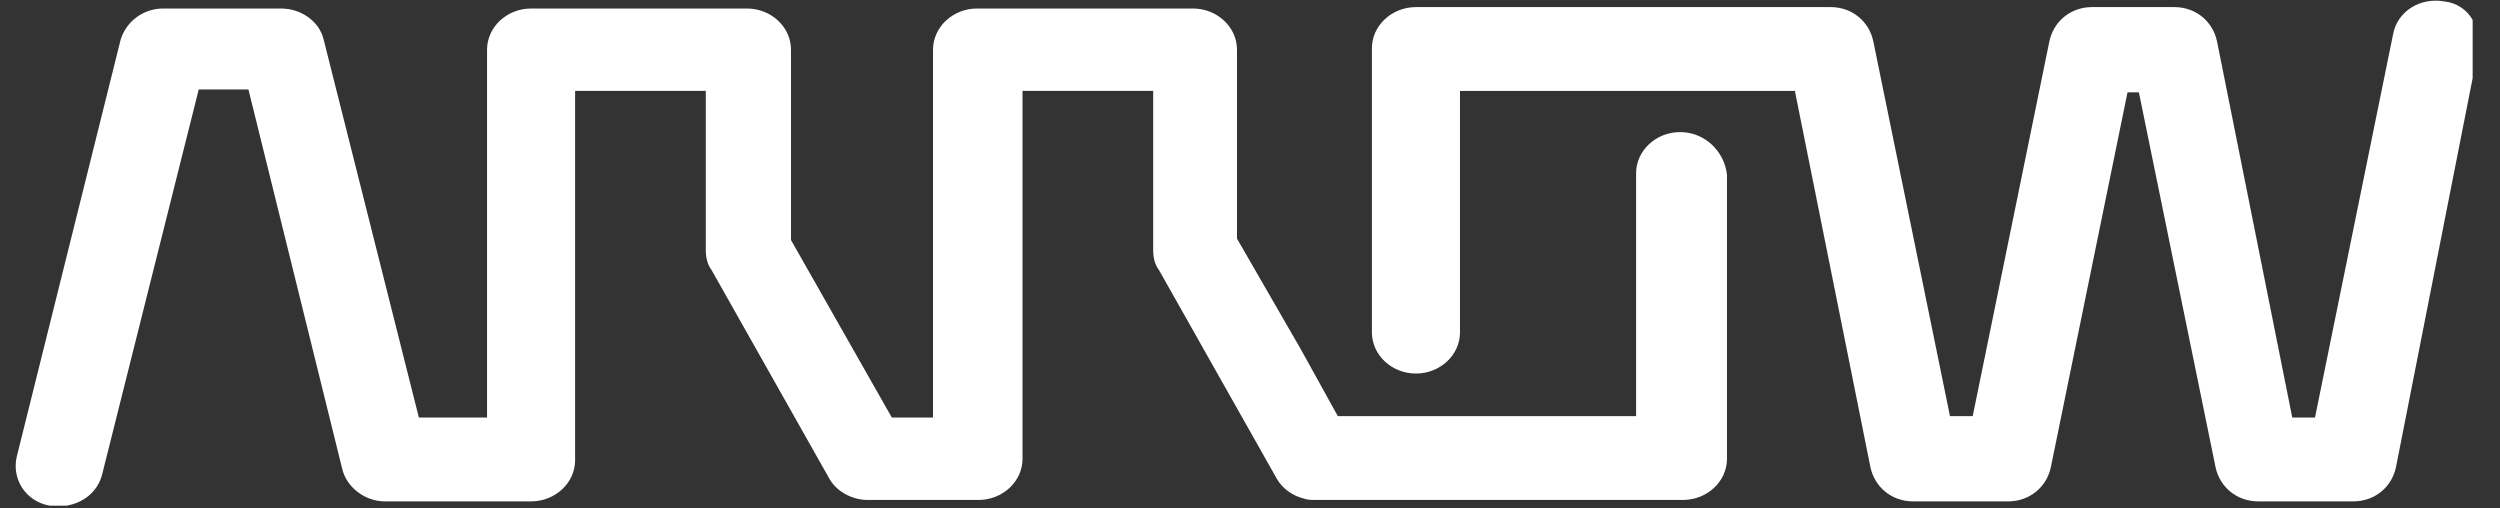 <svg width="118" height="24" viewBox="0 0 118 24" fill="none" xmlns="http://www.w3.org/2000/svg">
<rect x="0" y="0" width="118" height="24" fill="#333333" stroke="none"/>
<g clip-path="url(#clip0_57_133)">
<path d="M79.302 6.235C78.162 6.235 77.224 7.106 77.224 8.179V19.642H63.145L61.402 16.492L58.386 11.263V2.346C58.386 1.274 57.447 0.402 56.307 0.402H46.117C44.978 0.402 44.039 1.274 44.039 2.346V19.709H42.095L37.335 11.33V2.346C37.335 1.274 36.397 0.402 35.257 0.402H25.067C23.927 0.402 22.989 1.274 22.989 2.346V19.709H19.771L15.279 1.877C15.078 1.006 14.207 0.402 13.268 0.402H7.704C6.765 0.402 5.961 1.006 5.693 1.877L0.799 21.52C0.531 22.592 1.201 23.665 2.341 23.866H3.145C3.95 23.732 4.62 23.195 4.821 22.391L9.38 4.223H11.726L16.151 22.123C16.352 22.994 17.224 23.665 18.162 23.665H25.067C26.207 23.665 27.145 22.793 27.145 21.721V4.29H33.313V11.799C33.313 12.134 33.38 12.469 33.581 12.737L39.145 22.592C39.48 23.195 40.218 23.598 40.955 23.598H46.184C47.324 23.598 48.263 22.726 48.263 21.654V4.29H54.43V11.799C54.43 12.134 54.497 12.469 54.698 12.737L60.263 22.592C60.531 23.061 61 23.397 61.536 23.531C61.737 23.598 61.871 23.598 62.073 23.598H79.436C80.575 23.598 81.514 22.726 81.514 21.654V8.246C81.38 7.106 80.441 6.235 79.302 6.235Z" fill="white"/>
<path d="M115.369 0.067C114.229 -0.134 113.156 0.536 112.955 1.609L109.268 19.709H108.195L104.642 1.944C104.441 1.006 103.637 0.335 102.631 0.335H98.743C97.737 0.335 96.933 1.006 96.732 1.944L93.112 19.642H92.039L88.419 1.944C88.218 1.006 87.413 0.335 86.408 0.335H66.832C65.693 0.335 64.754 1.207 64.754 2.279V15.687C64.754 16.76 65.693 17.631 66.832 17.631C67.972 17.631 68.911 16.76 68.911 15.687V4.291H84.732V4.358L88.285 22.056C88.486 22.994 89.29 23.665 90.296 23.665H94.788C95.793 23.665 96.598 22.994 96.799 22.056L100.419 4.358H100.955L104.575 22.056C104.776 22.994 105.581 23.665 106.587 23.665H111.078C112.084 23.665 112.888 22.994 113.089 22.056L116.709 3.687V0.939C116.441 0.469 115.972 0.134 115.369 0.067Z" fill="white"/>
</g>
<defs>
<clipPath id="clip0_57_133">
<rect width="116.648" height="24" fill="white" transform="translate(0.732)"/>
</clipPath>
</defs>
</svg>
